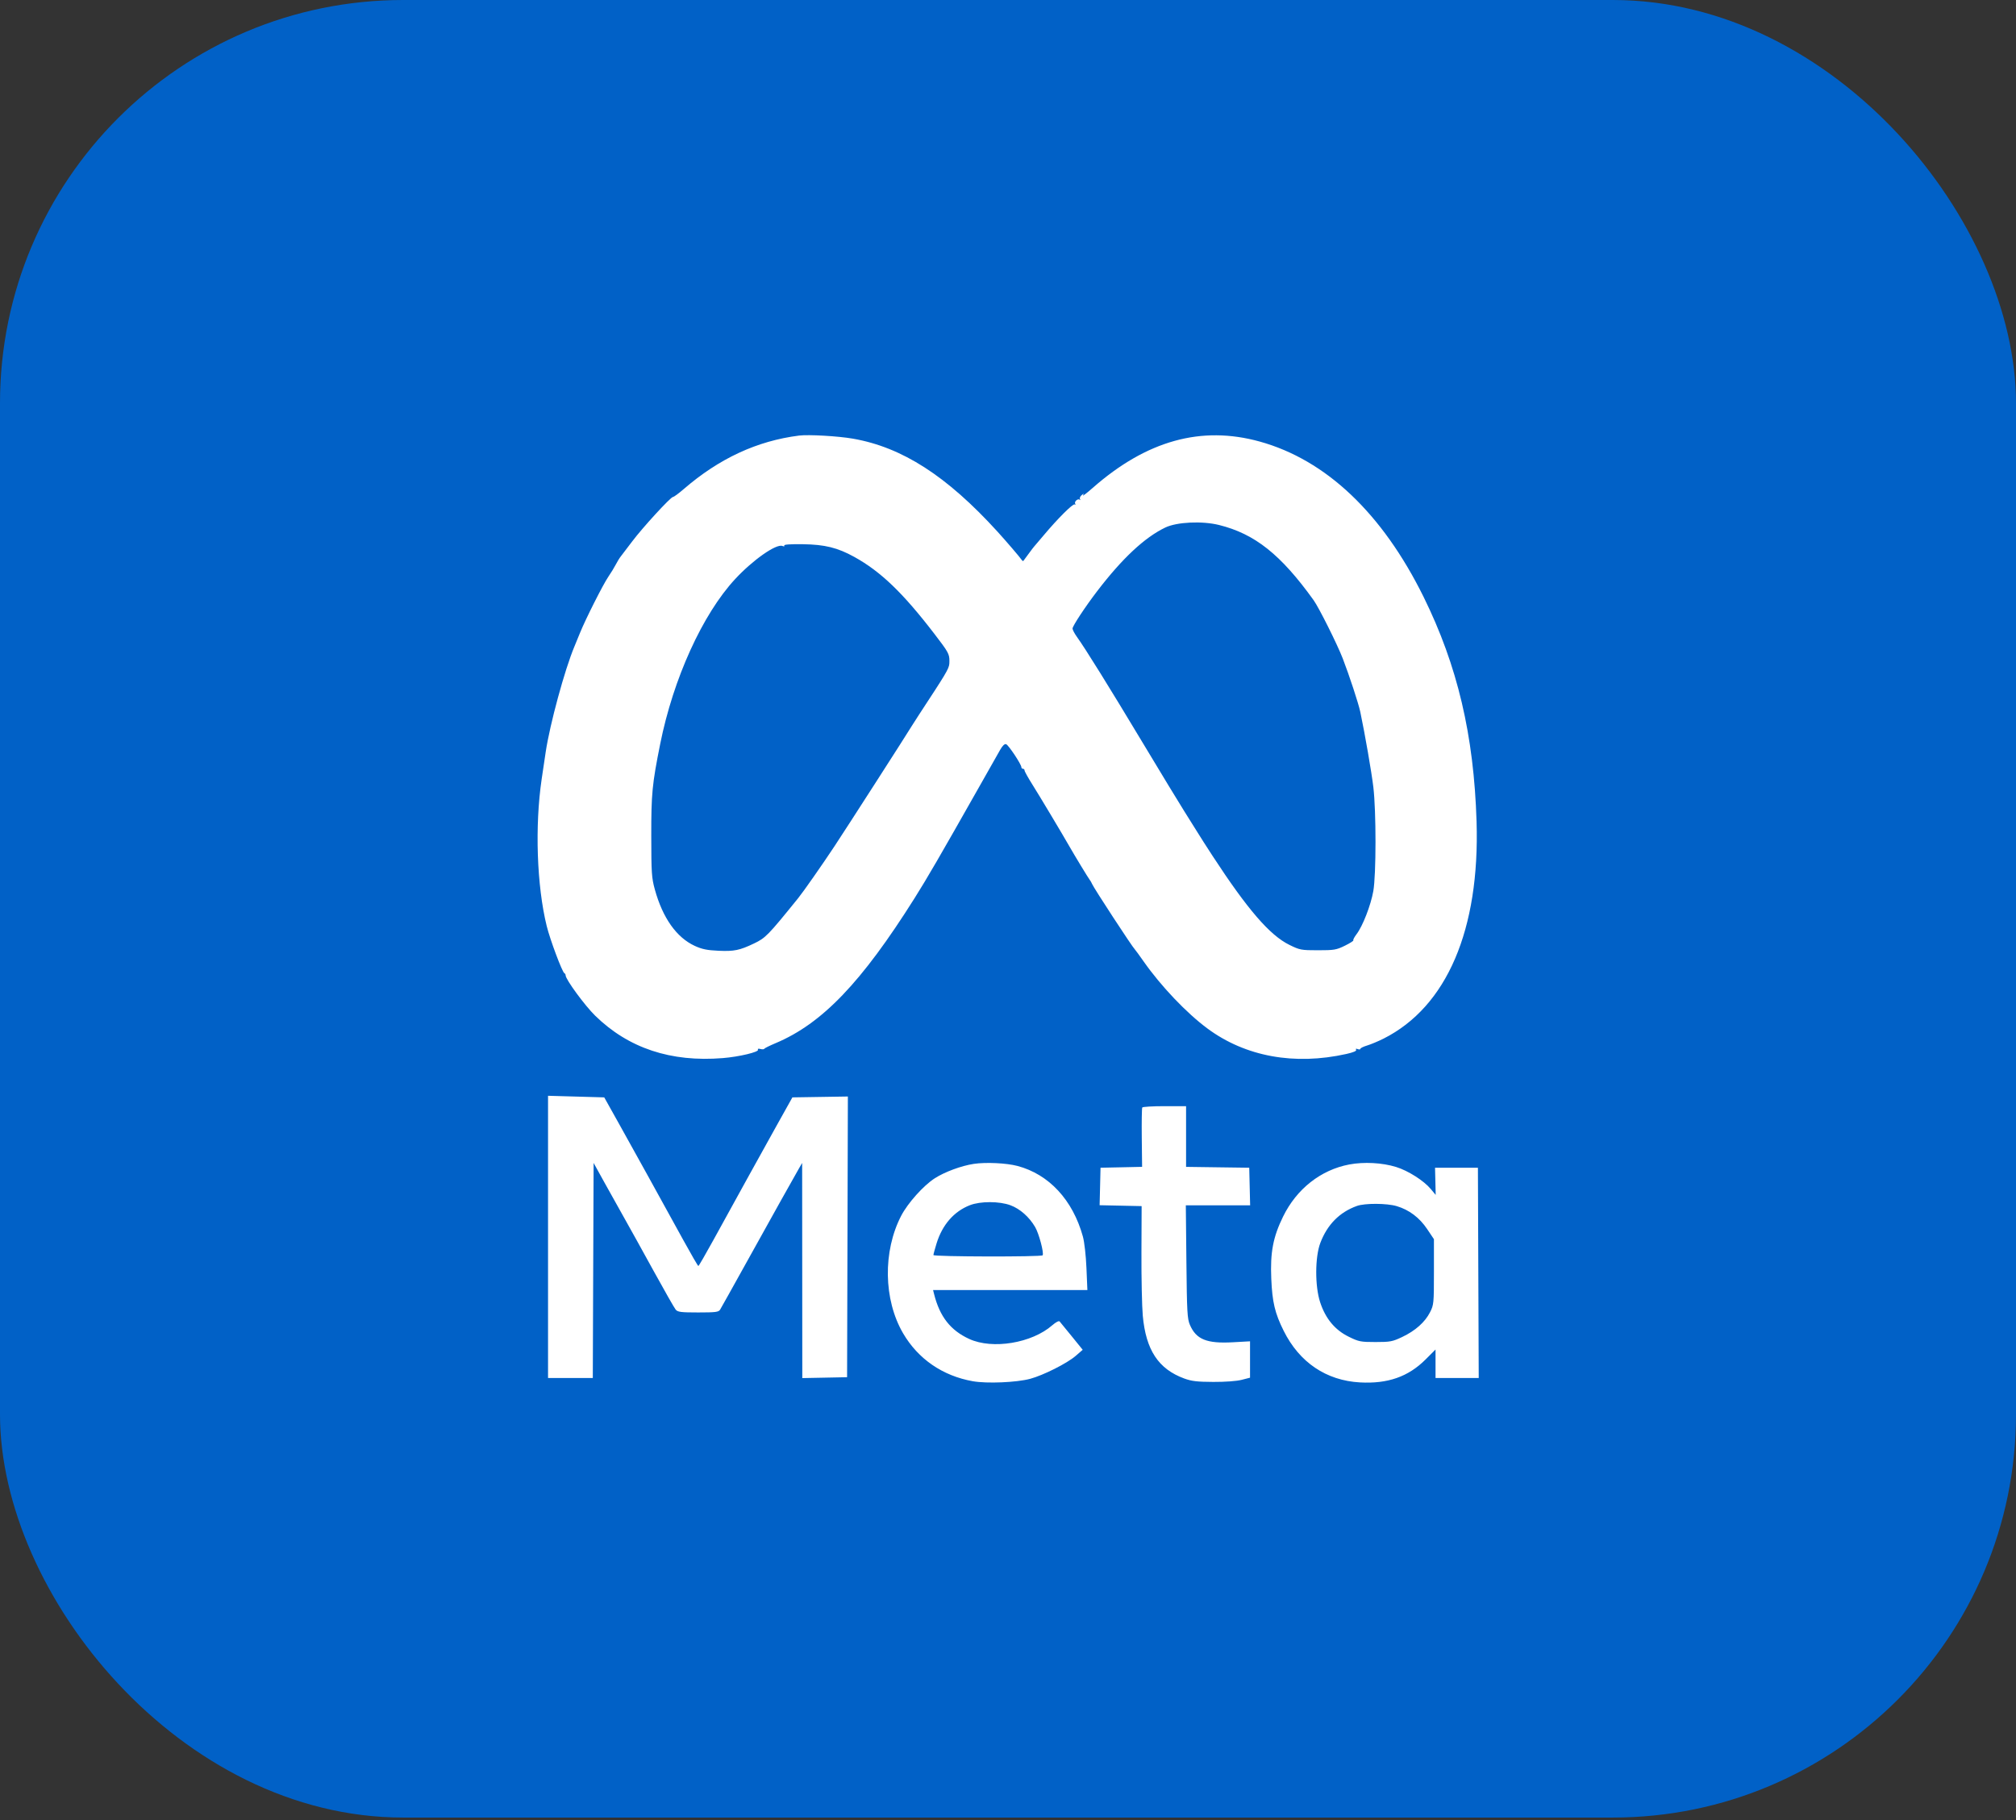 <svg xmlns="http://www.w3.org/2000/svg" width="175" height="158" viewBox="0 0 175 158" fill="none"><rect x="0" y="0" width="175" height="158" fill="#333333" stroke="none"/><rect width="175" height="157.778" rx="35" fill="#0161C7"></rect><path fill-rule="evenodd" clip-rule="evenodd" d="M59.348 42.458C62.43 39.797 65.719 38.272 69.366 37.811C70.184 37.708 72.756 37.855 74.037 38.079C78.315 38.825 82.172 41.304 86.578 46.139C87.323 46.956 88.552 48.391 88.688 48.602C88.741 48.684 88.808 48.722 88.837 48.686C88.867 48.65 89.073 48.371 89.295 48.066C89.518 47.76 89.732 47.479 89.77 47.441C89.809 47.403 90.181 46.966 90.597 46.469C91.817 45.015 93.138 43.699 93.286 43.79C93.361 43.837 93.383 43.81 93.334 43.73C93.222 43.55 93.572 43.241 93.727 43.382C93.79 43.439 93.8 43.414 93.751 43.327C93.701 43.24 93.766 43.084 93.894 42.98C94.095 42.817 94.11 42.82 94.004 42.999C93.936 43.114 94.315 42.826 94.845 42.36C99.528 38.244 104.275 36.925 109.349 38.33C115.103 39.923 119.994 44.559 123.574 51.813C126.517 57.775 127.942 63.821 128.174 71.316C128.464 80.703 125.598 87.391 120.101 90.16C119.643 90.39 119.002 90.659 118.678 90.756C118.354 90.853 118.088 90.983 118.088 91.045C118.088 91.107 117.984 91.117 117.857 91.069C117.71 91.012 117.66 91.035 117.719 91.131C117.779 91.228 117.476 91.357 116.875 91.492C112.36 92.5 108.113 91.723 104.815 89.284C103 87.942 100.774 85.602 99.275 83.462C98.901 82.928 98.559 82.459 98.516 82.421C98.315 82.244 94.939 77.078 94.797 76.73C94.751 76.615 94.661 76.459 94.598 76.383C94.485 76.246 93.29 74.278 92.827 73.468C92.191 72.354 90.211 69.045 89.612 68.097C89.241 67.509 88.938 66.963 88.938 66.882C88.938 66.801 88.876 66.736 88.799 66.736C88.723 66.736 88.66 66.671 88.66 66.593C88.66 66.353 87.555 64.685 87.34 64.603C87.207 64.552 87.027 64.723 86.808 65.11C86.625 65.431 85.804 66.881 84.983 68.332C81.556 74.387 80.503 76.2 79.386 77.975C74.778 85.295 71.369 88.852 67.332 90.552C66.809 90.772 66.363 90.993 66.34 91.044C66.317 91.095 66.167 91.102 66.006 91.06C65.834 91.015 65.748 91.039 65.797 91.119C65.919 91.316 64.168 91.736 62.743 91.851C58.231 92.217 54.552 90.993 51.661 88.166C50.764 87.288 49.1 85.019 49.1 84.673C49.1 84.592 49.05 84.505 48.99 84.48C48.81 84.404 47.748 81.569 47.458 80.391C46.597 76.897 46.419 71.709 47.019 67.638C47.087 67.18 47.245 66.118 47.37 65.278C47.729 62.876 49.025 58.112 49.864 56.117C49.96 55.888 50.178 55.357 50.348 54.937C50.835 53.734 52.353 50.728 52.81 50.06C53.038 49.727 53.331 49.248 53.46 48.996C53.589 48.744 53.781 48.432 53.887 48.302C53.993 48.172 54.43 47.597 54.858 47.025C55.755 45.824 58.219 43.138 58.423 43.138C58.499 43.138 58.915 42.832 59.348 42.458ZM95.232 51.328C97.416 48.471 99.361 46.654 101.153 45.794C102.159 45.312 104.346 45.208 105.818 45.573C108.925 46.343 111.183 48.138 114.027 52.098C114.49 52.742 116.078 55.92 116.557 57.158C117.13 58.641 117.93 61.078 118.083 61.808C118.49 63.744 119.06 67.031 119.215 68.332C119.465 70.438 119.463 75.927 119.211 77.354C118.992 78.59 118.291 80.394 117.755 81.096C117.563 81.348 117.438 81.586 117.478 81.626C117.518 81.665 117.187 81.876 116.743 82.094C116.004 82.457 115.808 82.49 114.407 82.49C112.949 82.49 112.832 82.468 111.924 82.021C110.22 81.182 108.298 78.956 105.255 74.295C104.759 73.535 104.161 72.6 103.928 72.218C103.695 71.837 103.186 71.025 102.798 70.414C102.41 69.803 100.779 67.117 99.174 64.445C96.278 59.623 94.236 56.337 93.491 55.298C93.277 55 93.102 54.669 93.102 54.563C93.102 54.344 94.197 52.682 95.232 51.328ZM67.914 47.393C68.061 47.449 68.128 47.433 68.079 47.353C68.026 47.268 68.621 47.227 69.687 47.242C71.6 47.268 72.708 47.542 74.165 48.348C76.454 49.615 78.374 51.46 81.102 55.013C82.322 56.601 82.414 56.768 82.414 57.373C82.414 57.46 82.414 57.534 82.408 57.608C82.369 58.082 82.071 58.535 79.791 62.016C79.516 62.436 79.228 62.884 79.152 63.013C78.769 63.657 73.472 71.899 72.434 73.467C71.356 75.095 69.737 77.408 69.283 77.97C66.655 81.218 66.459 81.419 65.451 81.901C64.207 82.496 63.724 82.595 62.375 82.534C61.38 82.49 60.935 82.398 60.311 82.111C58.725 81.38 57.527 79.689 56.844 77.216C56.566 76.207 56.538 75.781 56.534 72.566C56.53 68.898 56.61 68.075 57.308 64.584C58.443 58.912 60.985 53.319 63.815 50.267C65.353 48.608 67.379 47.188 67.914 47.393ZM47.573 119.622L47.573 107.372L47.573 95.122L50.013 95.191L52.452 95.261L53.732 97.551C55.039 99.89 57.103 103.624 59.314 107.647C59.995 108.887 60.583 109.9 60.621 109.899C60.659 109.898 61.247 108.884 61.927 107.645C64.022 103.832 66.168 99.948 67.505 97.551L68.784 95.261L71.192 95.223L73.6 95.185L73.566 107.369L73.532 119.552L71.588 119.591L69.644 119.629L69.638 110.291L69.631 100.952L69.35 101.438C68.889 102.235 67.186 105.285 64.854 109.489C63.647 111.665 62.592 113.554 62.509 113.688C62.379 113.898 62.126 113.931 60.609 113.931C59.113 113.931 58.83 113.895 58.655 113.688C58.543 113.554 57.679 112.039 56.735 110.322C55.791 108.604 54.666 106.574 54.234 105.81C53.802 105.047 53.017 103.641 52.489 102.687L51.529 100.952L51.493 110.287L51.458 119.622H49.515H47.573ZM99.112 98.773C99.097 97.388 99.116 96.202 99.155 96.139C99.195 96.076 100.066 96.024 101.092 96.024H102.958V98.659V101.293L105.699 101.331L108.441 101.368L108.48 102.999L108.519 104.63H105.728H102.936L102.986 109.523C103.03 113.888 103.063 114.48 103.29 115.007C103.834 116.273 104.752 116.645 107.018 116.519L108.51 116.436V118.015V119.594L107.781 119.781C107.349 119.893 106.348 119.966 105.318 119.961C103.911 119.955 103.432 119.898 102.789 119.661C100.555 118.837 99.471 117.193 99.2 114.217C99.127 113.411 99.075 110.939 99.084 108.725L99.1 104.7L97.277 104.661L95.453 104.622L95.493 102.995L95.532 101.368L97.336 101.33L99.141 101.291L99.112 98.773ZM81.142 102.285C82.007 101.73 83.443 101.199 84.525 101.034C85.565 100.875 87.361 100.96 88.319 101.213C91.056 101.936 93.124 104.166 94.001 107.342C94.132 107.815 94.264 108.988 94.31 110.079L94.391 111.987H87.693H80.996L81.085 112.34C81.575 114.295 82.512 115.489 84.138 116.234C86.164 117.161 89.576 116.595 91.35 115.037C91.641 114.783 91.916 114.638 91.978 114.708C92.039 114.777 92.515 115.359 93.037 116.003L93.985 117.173L93.37 117.705C92.629 118.347 90.57 119.384 89.424 119.692C88.243 120.009 85.67 120.118 84.449 119.902C81.829 119.439 79.695 117.971 78.39 115.735C76.691 112.822 76.625 108.622 78.231 105.533C78.803 104.433 80.168 102.91 81.142 102.285ZM111.377 105.611C112.554 103.205 114.651 101.554 117.127 101.085C118.398 100.845 119.983 100.93 121.192 101.303C122.235 101.625 123.596 102.491 124.201 103.218L124.626 103.728L124.598 102.548L124.569 101.368H126.43H128.291L128.326 110.495L128.362 119.622H126.487H124.612V118.385V117.149L123.745 118.015C122.243 119.515 120.456 120.139 118.05 120.004C115.121 119.839 112.797 118.267 111.431 115.527C110.668 113.996 110.44 113.037 110.354 111.005C110.256 108.713 110.507 107.391 111.377 105.611ZM81.3 107.936C81.8 106.318 82.808 105.162 84.188 104.622C85.103 104.264 86.755 104.267 87.72 104.628C88.547 104.937 89.341 105.64 89.855 106.516C90.186 107.081 90.631 108.751 90.508 108.968C90.423 109.118 81.026 109.098 81.026 108.948C81.026 108.88 81.149 108.424 81.3 107.936ZM114.613 107.892C115.219 106.3 116.287 105.222 117.789 104.685C118.482 104.437 120.383 104.446 121.242 104.701C122.319 105.021 123.218 105.698 123.883 106.69L124.473 107.57V110.408C124.473 113.135 124.46 113.272 124.137 113.909C123.699 114.773 122.858 115.521 121.714 116.063C120.874 116.461 120.675 116.499 119.404 116.499C118.107 116.499 117.949 116.467 117.071 116.035C115.875 115.446 115.058 114.459 114.594 113.041C114.137 111.647 114.146 109.119 114.613 107.892Z" fill="white"></path></svg>